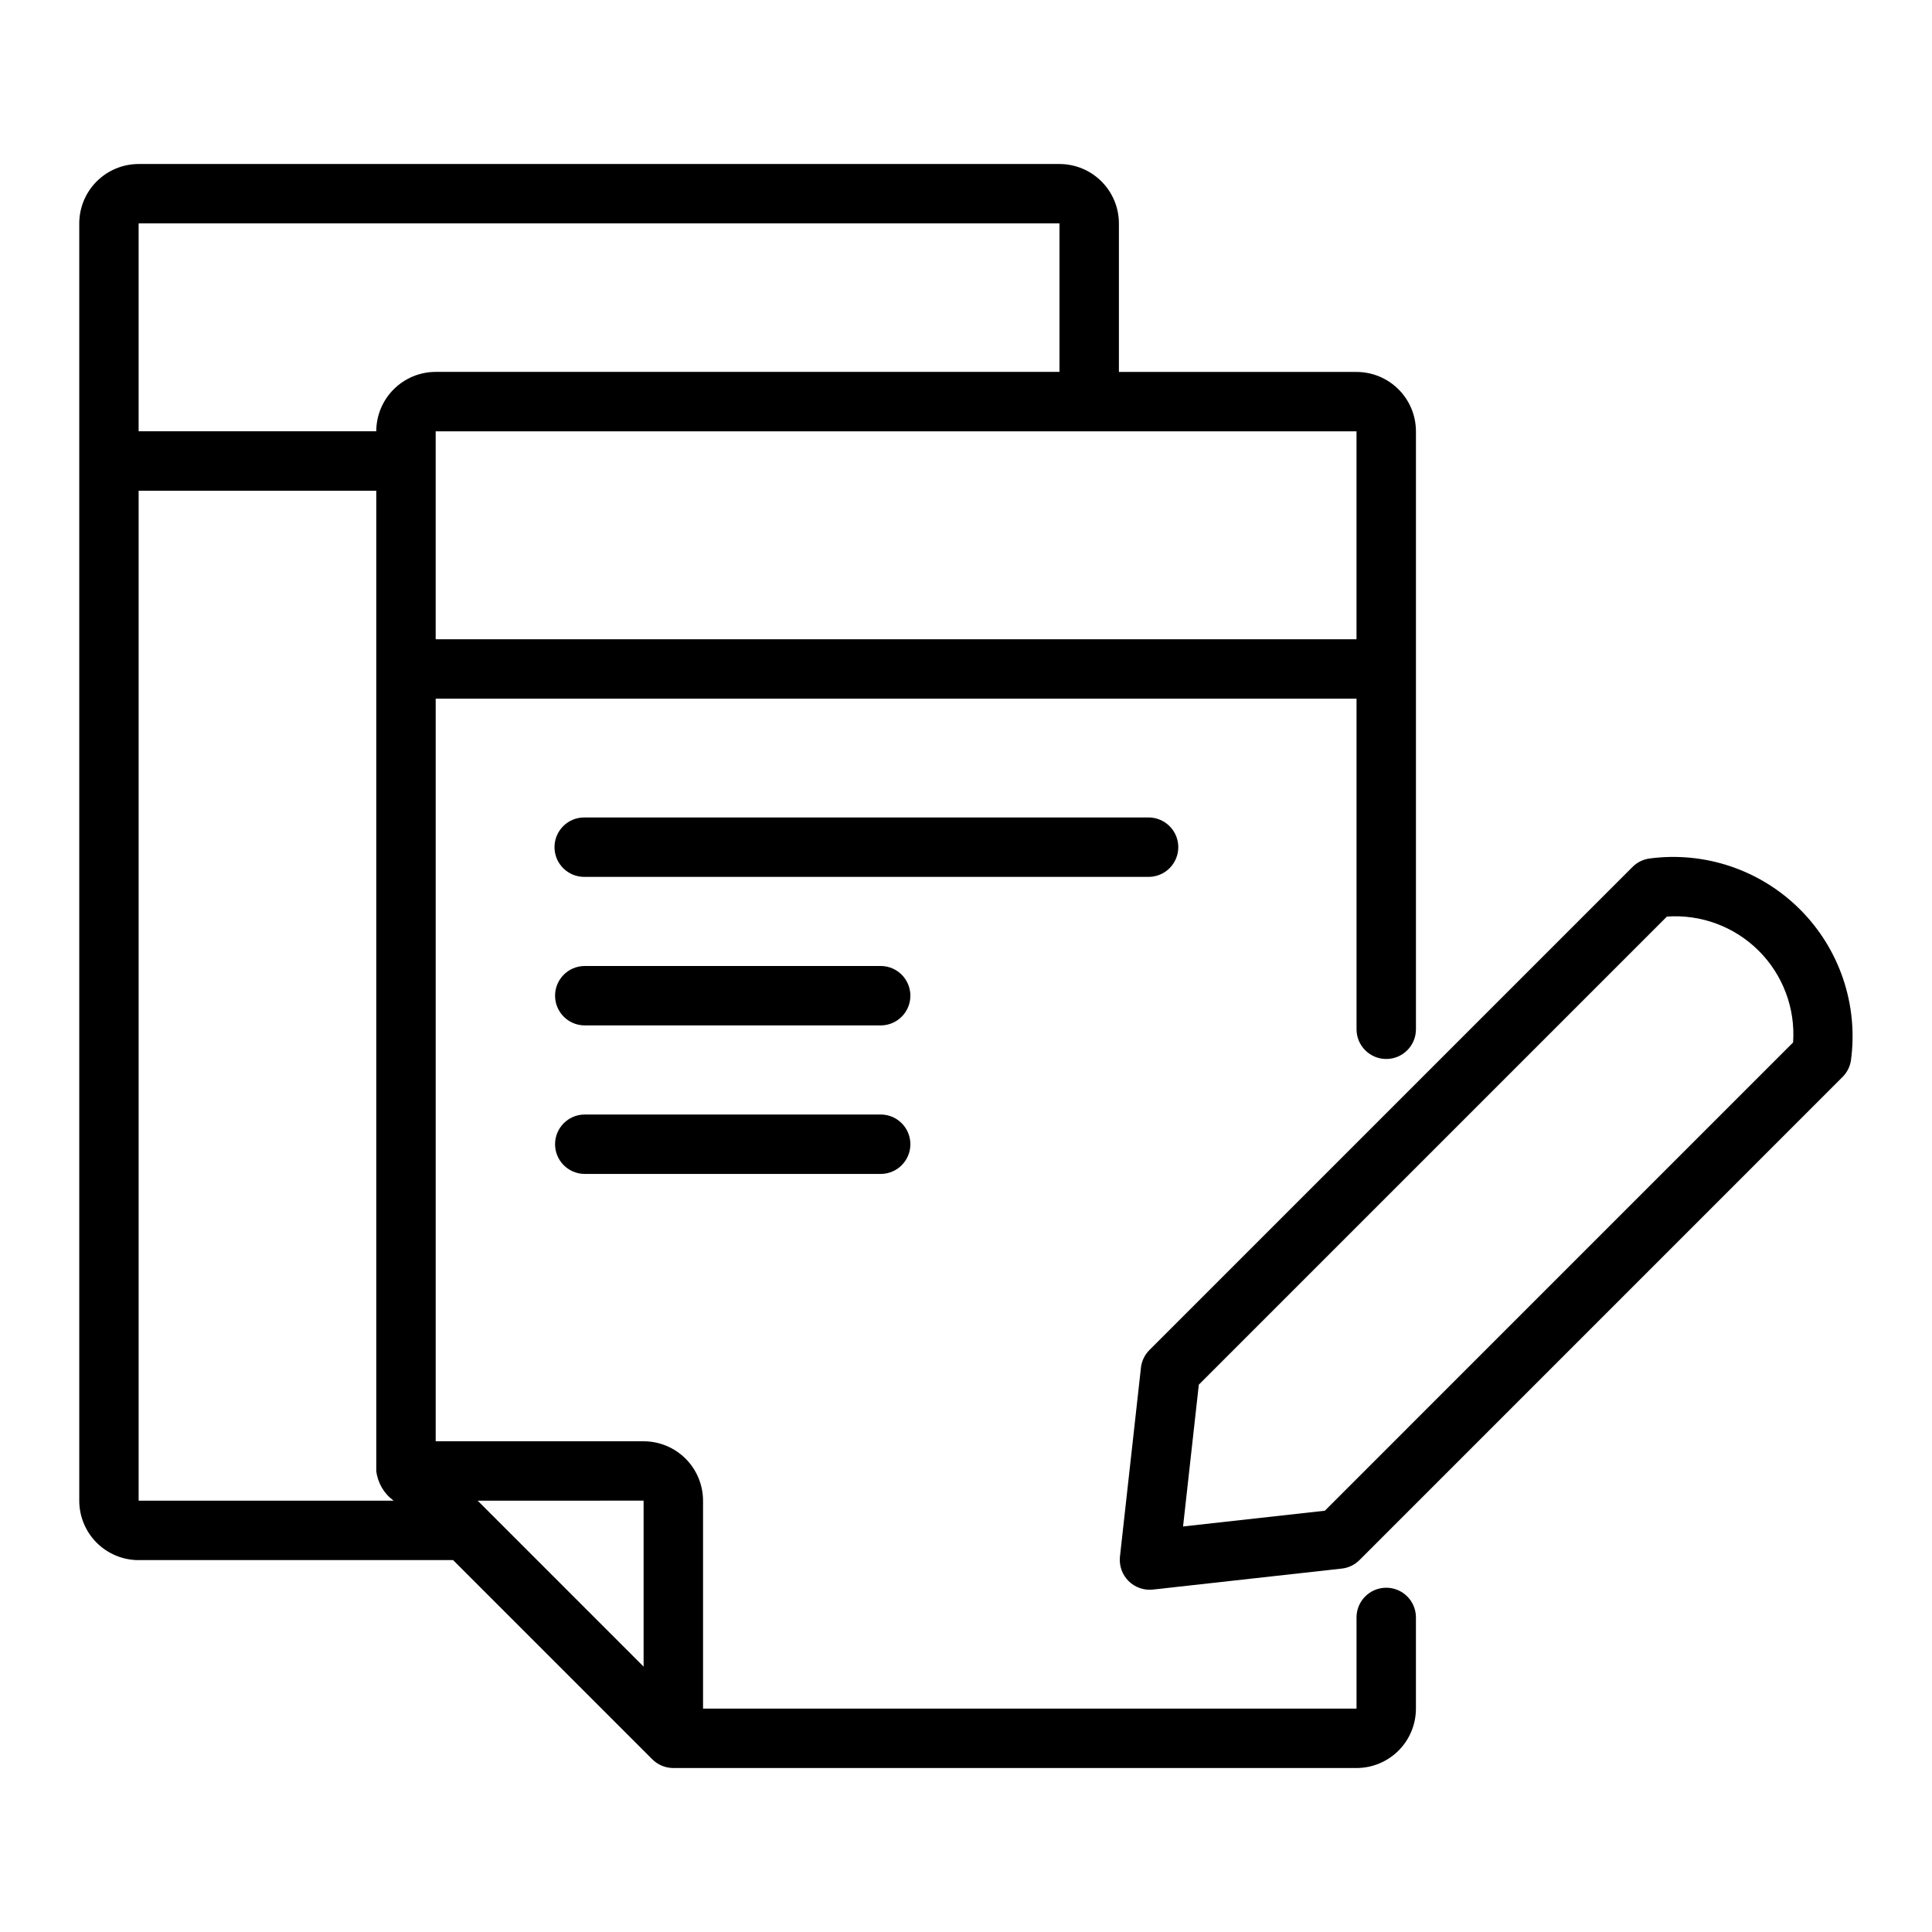 <?xml version="1.0" encoding="UTF-8"?>
<!-- Uploaded to: ICON Repo, www.svgrepo.com, Generator: ICON Repo Mixer Tools -->
<svg fill="#000000" width="800px" height="800px" version="1.1" viewBox="144 144 512 512" xmlns="http://www.w3.org/2000/svg">
 <g>
  <path d="m180.74 557.44h83.332l52.801 52.801c1.477 1.473 3.477 2.301 5.562 2.305h181.06c4.172-0.004 8.176-1.664 11.129-4.617 2.949-2.949 4.609-6.953 4.613-11.125v-24.168c0-4.348-3.523-7.871-7.871-7.871-4.348 0-7.871 3.523-7.871 7.871v24.168h-173.18v-55.105c-0.008-4.176-1.668-8.176-4.617-11.129-2.953-2.953-6.953-4.613-11.129-4.617h-55.105v-196.8h244.03l0.004 87.617c0 4.348 3.523 7.871 7.871 7.871 4.348 0 7.871-3.523 7.871-7.871v-158.46c-0.004-4.172-1.664-8.176-4.613-11.125-2.953-2.953-6.957-4.613-11.129-4.617h-62.977v-39.359c-0.004-4.176-1.664-8.18-4.617-11.129-2.949-2.953-6.953-4.613-11.129-4.617h-244.03c-4.176 0.004-8.176 1.664-11.129 4.617-2.949 2.949-4.609 6.953-4.613 11.129v338.5c0.004 4.176 1.664 8.176 4.613 11.129 2.953 2.949 6.957 4.609 11.129 4.613zm0-15.742v-267.65h62.977v259.78c0.367 3.152 2.043 6.008 4.613 7.871zm133.82-0.012v43.984l-43.973-43.977zm188.93-228.28h-244.03v-55.105h244.03zm-78.719-110.21v39.359h-165.31c-4.176 0.004-8.18 1.664-11.129 4.617-2.953 2.949-4.613 6.953-4.617 11.125h-62.977v-55.102z"/>
  <path d="m456.26 368.51c0-2.09-0.832-4.09-2.309-5.566-1.477-1.477-3.477-2.309-5.566-2.309h-149.57 0.004c-4.348 0-7.871 3.527-7.871 7.875 0 4.348 3.523 7.871 7.871 7.871h149.57-0.004c2.09 0 4.09-0.828 5.566-2.305s2.309-3.481 2.309-5.566z"/>
  <path d="m377.54 400h-78.719c-4.289 0.082-7.723 3.582-7.723 7.871 0.004 4.289 3.434 7.789 7.723 7.871h78.719c4.289-0.082 7.719-3.582 7.719-7.871 0-4.289-3.43-7.789-7.719-7.871z"/>
  <path d="m377.54 439.36h-78.719c-4.289 0.082-7.723 3.582-7.723 7.871 0.004 4.289 3.434 7.789 7.723 7.871h78.719c4.289-0.082 7.719-3.582 7.719-7.871 0-4.289-3.43-7.789-7.719-7.871z"/>
  <path d="m446.36 506.47-5.566 50.098c-0.242 2.371 0.594 4.727 2.277 6.41 1.688 1.688 4.043 2.523 6.414 2.281l50.098-5.566c1.777-0.195 3.434-0.992 4.699-2.258l128.02-128.03c1.203-1.203 1.984-2.766 2.227-4.449 1.973-14.691-3.019-29.457-13.496-39.938-10.48-10.48-25.25-15.473-39.938-13.5-1.688 0.238-3.254 1.02-4.457 2.227l-128.03 128.03c-1.262 1.266-2.059 2.922-2.254 4.695zm15.34 4.481 124.05-124.05v0.004c9.035-0.648 17.906 2.652 24.324 9.051 6.414 6.394 9.742 15.262 9.117 24.297l-124.09 124.1-37.578 4.176z"/>
 </g>
</svg>